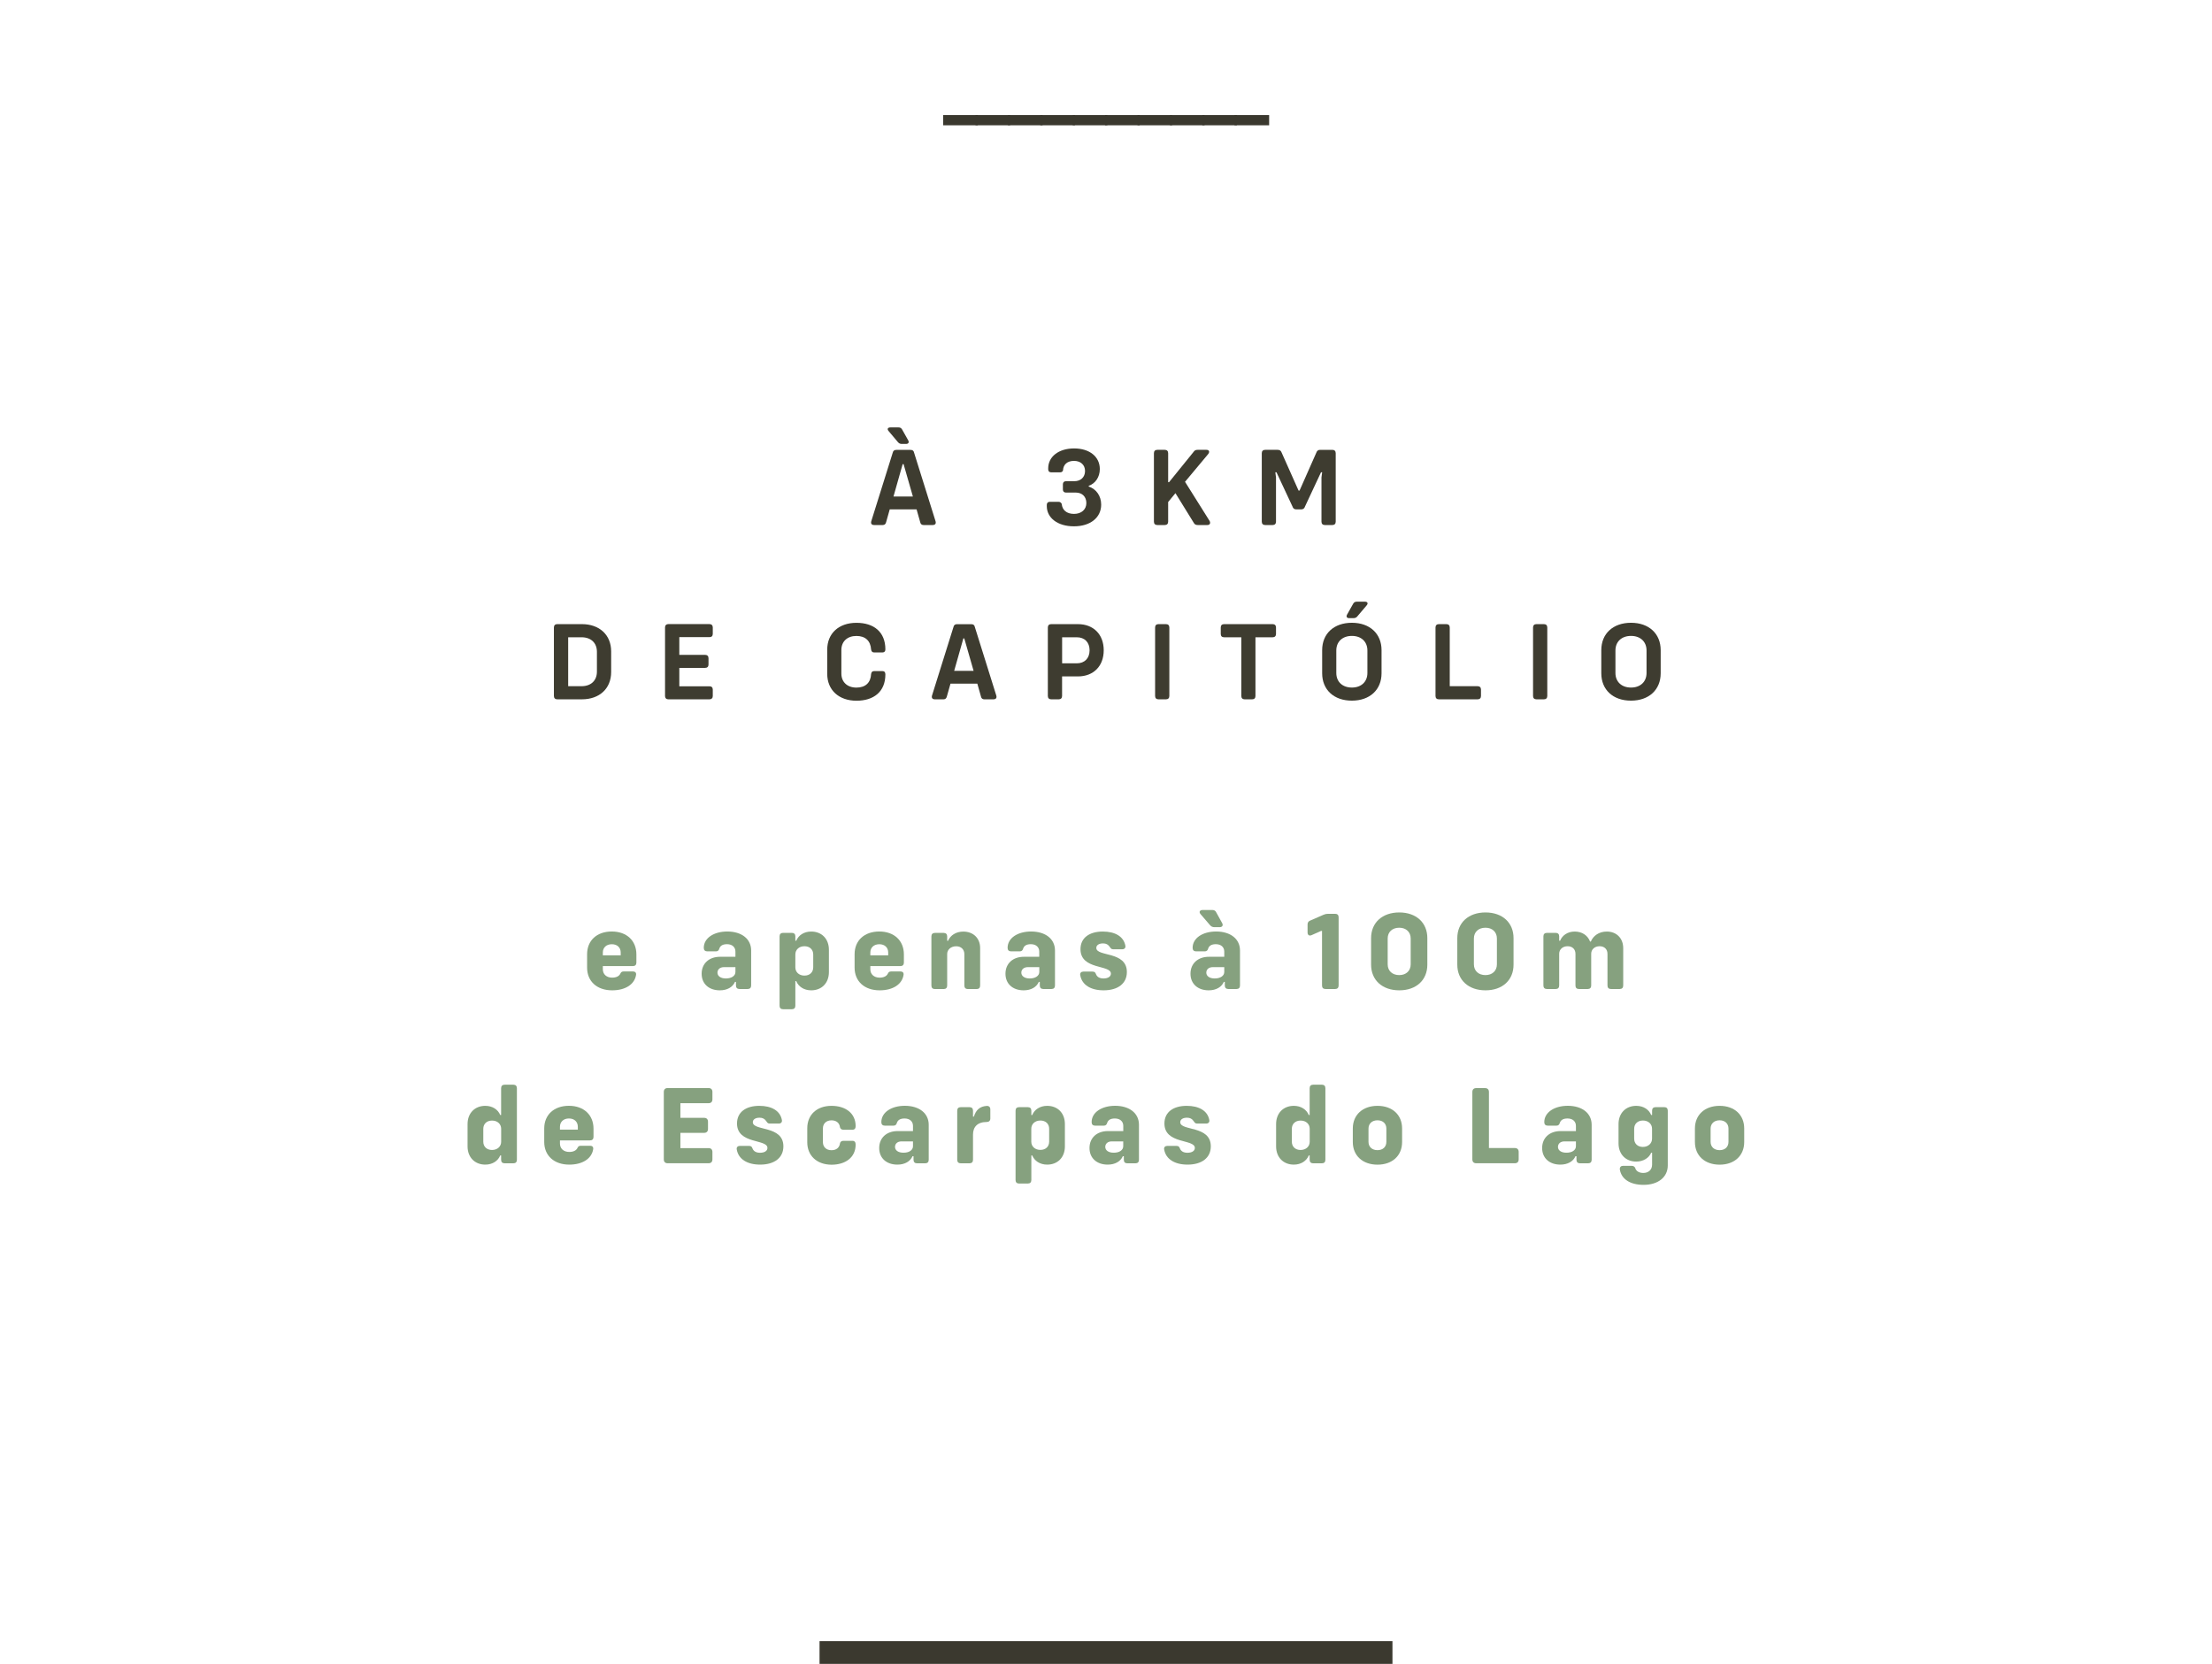 <!-- Generator: Adobe Illustrator 24.2.1, SVG Export Plug-In  -->
<svg version="1.1" xmlns="http://www.w3.org/2000/svg" xmlns:xlink="http://www.w3.org/1999/xlink" x="0px" y="0px"
	 width="486.48px" height="366px" viewBox="0 0 486.48 366" style="overflow:visible;enable-background:new 0 0 486.48 366;"
	 xml:space="preserve">
<style type="text/css">
	.st0{fill:#86A17F;}
	.st1{fill:#3E3C30;}
	.st2{fill:#3A382E;}
	.st3{clip-path:url(#SVGID_2_);fill:none;stroke:#3B392F;stroke-width:5;}
	.st4{clip-path:url(#SVGID_4_);fill:none;stroke:#3B392F;stroke-width:5;}
</style>
<defs>
</defs>
<path class="st0" d="M132.58,212.51v0.69c0,1.11,0.81,1.85,2.05,1.85c0.86,0,1.51-0.3,1.78-0.84c0.15-0.32,0.3-0.52,0.74-0.52h2.07
	c0.44,0,0.74,0.25,0.67,0.74c-0.32,2.1-2.35,3.41-5.26,3.41c-3.33,0-5.51-1.97-5.51-4.99v-2.96c0-3.01,2.15-4.99,5.43-4.99
	c3.26,0,5.41,2,5.41,5.04v1.8c0,0.49-0.27,0.77-0.77,0.77H132.58z M132.58,209.53v0.62h3.93v-0.62c0-1.11-0.77-1.83-1.95-1.83
	S132.58,208.41,132.58,209.53z"/>
<path class="st0" d="M165.2,209.08v7.7c0,0.49-0.27,0.77-0.77,0.77h-1.8c-0.49,0-0.77-0.27-0.77-0.77v-0.79h-0.22
	c-0.49,1.14-1.7,1.85-3.33,1.85c-2.4,0-4-1.43-4-3.65c0-2.25,1.63-3.73,4.07-3.73h3.36v-1.14c0-0.99-0.72-1.63-1.85-1.63
	c-0.89,0-1.48,0.3-1.7,0.99c-0.1,0.35-0.3,0.59-0.74,0.59h-1.9c-0.49,0-0.77-0.27-0.77-0.77c0-2.15,2.2-3.6,5.18-3.6
	C163.15,204.91,165.2,206.56,165.2,209.08z M161.74,213.8v-1.06h-2.52c-0.86,0-1.43,0.49-1.43,1.21c0,0.77,0.72,1.28,1.85,1.28
	C160.88,215.23,161.74,214.66,161.74,213.8z"/>
<path class="st0" d="M182.3,208.93v4.89c0,2.42-1.58,4.02-3.9,4.02c-1.6,0-2.81-0.84-3.28-2.02h-0.2v5.41
	c0,0.49-0.27,0.77-0.77,0.77h-1.93c-0.49,0-0.77-0.27-0.77-0.77v-15.26c0-0.49,0.27-0.77,0.77-0.77h1.93c0.49,0,0.77,0.27,0.77,0.77
	v0.96h0.2c0.47-1.18,1.68-2.02,3.28-2.02C180.72,204.91,182.3,206.51,182.3,208.93z M178.85,209.97c0-1.11-0.77-1.83-1.93-1.83
	c-1.21,0-2,0.79-2,1.8v2.86c0,1.01,0.79,1.8,2,1.8c1.16,0,1.93-0.72,1.93-1.83V209.97z"/>
<path class="st0" d="M191.41,212.51v0.69c0,1.11,0.81,1.85,2.05,1.85c0.86,0,1.51-0.3,1.78-0.84c0.15-0.32,0.3-0.52,0.74-0.52h2.07
	c0.44,0,0.74,0.25,0.67,0.74c-0.32,2.1-2.35,3.41-5.26,3.41c-3.33,0-5.51-1.97-5.51-4.99v-2.96c0-3.01,2.15-4.99,5.43-4.99
	c3.26,0,5.41,2,5.41,5.04v1.8c0,0.49-0.27,0.77-0.77,0.77H191.41z M191.41,209.53v0.62h3.93v-0.62c0-1.11-0.77-1.83-1.95-1.83
	S191.41,208.41,191.41,209.53z"/>
<path class="st0" d="M215.56,208.54v8.25c0,0.49-0.27,0.77-0.77,0.77h-1.93c-0.49,0-0.77-0.27-0.77-0.77v-6.91
	c0-1.04-0.72-1.73-1.8-1.73c-1.19,0-1.98,0.77-1.98,1.7v6.94c0,0.49-0.27,0.77-0.77,0.77h-1.93c-0.49,0-0.77-0.27-0.77-0.77v-10.81
	c0-0.49,0.27-0.77,0.77-0.77h1.93c0.49,0,0.77,0.27,0.77,0.77v0.96h0.2c0.49-1.18,1.73-2.02,3.33-2.02
	C214.05,204.91,215.56,206.37,215.56,208.54z"/>
<path class="st0" d="M232.02,209.08v7.7c0,0.49-0.27,0.77-0.77,0.77h-1.8c-0.49,0-0.77-0.27-0.77-0.77v-0.79h-0.22
	c-0.49,1.14-1.7,1.85-3.33,1.85c-2.4,0-4-1.43-4-3.65c0-2.25,1.63-3.73,4.07-3.73h3.36v-1.14c0-0.99-0.72-1.63-1.85-1.63
	c-0.89,0-1.48,0.3-1.7,0.99c-0.1,0.35-0.3,0.59-0.74,0.59h-1.9c-0.49,0-0.77-0.27-0.77-0.77c0-2.15,2.2-3.6,5.18-3.6
	C229.97,204.91,232.02,206.56,232.02,209.08z M228.57,213.8v-1.06h-2.52c-0.86,0-1.43,0.49-1.43,1.21c0,0.77,0.72,1.28,1.85,1.28
	C227.7,215.23,228.57,214.66,228.57,213.8z"/>
<path class="st0" d="M237.58,214.54c-0.12-0.52,0.22-0.82,0.67-0.82h2.02c0.49,0,0.62,0.2,0.77,0.57c0.25,0.64,0.84,0.94,1.65,0.94
	c1.01,0,1.63-0.42,1.63-1.06c0-2.02-6.69-0.76-6.69-5.38c0-2.52,1.98-3.88,4.91-3.88c2.74,0,4.59,1.11,4.96,3.11
	c0.1,0.49-0.22,0.79-0.67,0.79h-2.02c-0.44,0-0.54-0.25-0.74-0.52c-0.35-0.52-0.79-0.77-1.48-0.77c-0.91,0-1.48,0.39-1.48,0.99
	c0,2,6.72,0.64,6.72,5.31c0,2.52-1.97,4.02-5.11,4.02C239.87,217.84,237.95,216.64,237.58,214.54z"/>
<path class="st0" d="M272.71,209.08v7.7c0,0.49-0.27,0.77-0.77,0.77h-1.8c-0.49,0-0.77-0.27-0.77-0.77v-0.79h-0.22
	c-0.49,1.14-1.7,1.85-3.33,1.85c-2.39,0-4-1.43-4-3.65c0-2.25,1.63-3.73,4.07-3.73h3.36v-1.14c0-0.99-0.72-1.63-1.85-1.63
	c-0.89,0-1.48,0.3-1.7,0.99c-0.1,0.35-0.3,0.59-0.74,0.59h-1.9c-0.49,0-0.77-0.27-0.77-0.77c0-2.15,2.2-3.6,5.18-3.6
	C270.66,204.91,272.71,206.56,272.71,209.08z M264.06,201.11c-0.44-0.49-0.22-0.94,0.44-0.94h2.12c0.42,0,0.72,0.17,0.89,0.57
	l1.28,2.32c0.27,0.49,0.03,0.89-0.57,0.89h-1.14c-0.37,0-0.67-0.12-0.94-0.42L264.06,201.11z M269.25,213.8v-1.06h-2.52
	c-0.86,0-1.43,0.49-1.43,1.21c0,0.77,0.72,1.28,1.85,1.28C268.39,215.23,269.25,214.66,269.25,213.8z"/>
<path class="st0" d="M290.75,216.78v-12h-0.22l-2.05,0.91c-0.54,0.25-0.91,0-0.91-0.59v-1.75c0-0.42,0.2-0.72,0.59-0.86l2.94-1.28
	c0.35-0.15,0.62-0.2,0.96-0.2h1.58c0.49,0,0.76,0.27,0.76,0.76v15.01c0,0.49-0.27,0.77-0.76,0.77h-2.12
	C291.02,217.55,290.75,217.28,290.75,216.78z"/>
<path class="st0" d="M301.54,212.19v-5.83c0-3.41,2.47-5.65,6.2-5.65c3.73,0,6.17,2.25,6.17,5.65v5.83c0,3.41-2.44,5.65-6.17,5.65
	C304.01,217.84,301.54,215.6,301.54,212.19z M310.25,212.12v-5.68c0-1.43-1.01-2.37-2.52-2.37c-1.53,0-2.54,0.94-2.54,2.37v5.68
	c0,1.43,1.01,2.37,2.54,2.37C309.24,214.49,310.25,213.55,310.25,212.12z"/>
<path class="st0" d="M320.5,212.19v-5.83c0-3.41,2.47-5.65,6.2-5.65c3.73,0,6.17,2.25,6.17,5.65v5.83c0,3.41-2.44,5.65-6.17,5.65
	C322.97,217.84,320.5,215.6,320.5,212.19z M329.21,212.12v-5.68c0-1.43-1.01-2.37-2.52-2.37c-1.53,0-2.54,0.94-2.54,2.37v5.68
	c0,1.43,1.01,2.37,2.54,2.37C328.2,214.49,329.21,213.55,329.21,212.12z"/>
<path class="st0" d="M356.99,208.56v8.22c0,0.49-0.27,0.77-0.77,0.77h-1.93c-0.49,0-0.76-0.27-0.76-0.77v-6.96
	c0-1.01-0.67-1.68-1.73-1.68c-1.11,0-1.85,0.72-1.85,1.65v6.99c0,0.49-0.27,0.77-0.77,0.77h-1.93c-0.49,0-0.76-0.27-0.76-0.77v-6.96
	c0-1.01-0.67-1.68-1.73-1.68c-1.11,0-1.85,0.72-1.85,1.65v6.99c0,0.49-0.27,0.77-0.77,0.77h-1.93c-0.49,0-0.77-0.27-0.77-0.77
	v-10.81c0-0.49,0.27-0.77,0.77-0.77h1.93c0.49,0,0.77,0.27,0.77,0.77v0.96h0.2c0.47-1.18,1.65-2.02,3.21-2.02
	c1.63,0,2.86,0.84,3.38,2.2h0.17c0.52-1.26,1.78-2.2,3.51-2.2C355.5,204.91,356.99,206.37,356.99,208.56z"/>
<path class="st0" d="M113.68,239.37v15.75c0,0.49-0.27,0.77-0.77,0.77h-1.93c-0.49,0-0.77-0.27-0.77-0.77v-0.96h-0.2
	c-0.47,1.19-1.68,2.02-3.28,2.02c-2.3,0-3.9-1.6-3.9-4.02v-4.89c0-2.42,1.6-4.02,3.9-4.02c1.6,0,2.81,0.84,3.28,2.02h0.2v-5.9
	c0-0.49,0.27-0.77,0.77-0.77h1.93C113.4,238.6,113.68,238.88,113.68,239.37z M110.22,251.15v-2.86c0-1.01-0.79-1.8-2-1.8
	c-1.16,0-1.93,0.72-1.93,1.83v2.81c0,1.11,0.77,1.83,1.93,1.83C109.43,252.95,110.22,252.16,110.22,251.15z"/>
<path class="st0" d="M123.15,250.85v0.69c0,1.11,0.81,1.85,2.05,1.85c0.86,0,1.51-0.3,1.78-0.84c0.15-0.32,0.3-0.52,0.74-0.52h2.07
	c0.44,0,0.74,0.25,0.67,0.74c-0.32,2.1-2.35,3.41-5.26,3.41c-3.33,0-5.51-1.97-5.51-4.99v-2.96c0-3.01,2.15-4.99,5.43-4.99
	c3.26,0,5.41,2,5.41,5.04v1.8c0,0.49-0.27,0.77-0.77,0.77H123.15z M123.15,247.86v0.62h3.93v-0.62c0-1.11-0.77-1.83-1.95-1.83
	S123.15,246.75,123.15,247.86z"/>
<path class="st0" d="M149.64,242.68v3.21h5.23c0.54,0,0.84,0.32,0.84,0.86v1.58c0,0.54-0.3,0.86-0.84,0.86h-5.23v3.36h6.2
	c0.52,0,0.84,0.3,0.84,0.84v1.65c0,0.54-0.32,0.84-0.84,0.84h-9.01c-0.52,0-0.84-0.3-0.84-0.84v-14.86c0-0.54,0.32-0.84,0.84-0.84
	h9.01c0.52,0,0.84,0.3,0.84,0.84v1.65c0,0.54-0.32,0.84-0.84,0.84H149.64z"/>
<path class="st0" d="M162.04,252.88c-0.12-0.52,0.22-0.82,0.67-0.82h2.02c0.49,0,0.62,0.2,0.77,0.57c0.25,0.64,0.84,0.94,1.65,0.94
	c1.01,0,1.63-0.42,1.63-1.06c0-2.02-6.69-0.76-6.69-5.38c0-2.52,1.98-3.88,4.91-3.88c2.74,0,4.59,1.11,4.96,3.11
	c0.1,0.49-0.22,0.79-0.67,0.79h-2.02c-0.44,0-0.54-0.25-0.74-0.52c-0.35-0.52-0.79-0.77-1.48-0.77c-0.91,0-1.48,0.39-1.48,0.99
	c0,2,6.72,0.64,6.72,5.31c0,2.52-1.98,4.02-5.11,4.02C164.33,256.18,162.41,254.97,162.04,252.88z"/>
<path class="st0" d="M177.54,251.25v-3.06c0-2.99,2.12-4.94,5.33-4.94c3.06,0,5.31,1.6,5.31,4.47c0,0.49-0.22,0.79-0.72,0.79h-1.98
	c-0.44,0-0.67-0.25-0.74-0.54c-0.12-1.01-0.86-1.53-1.88-1.53c-1.14,0-1.88,0.72-1.88,1.78v3.01c0,1.06,0.74,1.78,1.88,1.78
	c1.06,0,1.75-0.54,1.88-1.53c0.07-0.3,0.3-0.54,0.74-0.54h1.98c0.49,0,0.72,0.3,0.72,0.82c0,2.89-2.3,4.44-5.31,4.44
	C179.66,256.18,177.54,254.23,177.54,251.25z"/>
<path class="st0" d="M204.25,247.42v7.7c0,0.49-0.27,0.77-0.77,0.77h-1.8c-0.49,0-0.77-0.27-0.77-0.77v-0.79h-0.22
	c-0.49,1.14-1.7,1.85-3.33,1.85c-2.4,0-4-1.43-4-3.65c0-2.25,1.63-3.73,4.07-3.73h3.36v-1.14c0-0.99-0.72-1.63-1.85-1.63
	c-0.89,0-1.48,0.3-1.7,0.99c-0.1,0.35-0.3,0.59-0.74,0.59h-1.9c-0.49,0-0.77-0.27-0.77-0.77c0-2.15,2.2-3.6,5.18-3.6
	C202.2,243.25,204.25,244.9,204.25,247.42z M200.79,252.13v-1.06h-2.52c-0.86,0-1.43,0.49-1.43,1.21c0,0.77,0.72,1.28,1.85,1.28
	C199.93,253.57,200.79,253,200.79,252.13z"/>
<path class="st0" d="M217.8,244.04v2c0,0.47-0.3,0.76-0.77,0.76c-2.07,0-3.04,1.09-3.04,2.79v5.53c0,0.49-0.27,0.77-0.77,0.77h-1.93
	c-0.49,0-0.77-0.27-0.77-0.77v-10.81c0-0.49,0.27-0.77,0.77-0.77h1.93c0.49,0,0.77,0.27,0.77,0.77v1.31h0.2
	c0.44-1.48,1.33-2.25,2.79-2.35C217.51,243.22,217.8,243.54,217.8,244.04z"/>
<path class="st0" d="M234.2,247.27v4.89c0,2.42-1.58,4.02-3.9,4.02c-1.6,0-2.81-0.84-3.28-2.02h-0.2v5.41
	c0,0.49-0.27,0.77-0.77,0.77h-1.93c-0.49,0-0.77-0.27-0.77-0.77v-15.26c0-0.49,0.27-0.77,0.77-0.77h1.93c0.49,0,0.77,0.27,0.77,0.77
	v0.96h0.2c0.47-1.18,1.68-2.02,3.28-2.02C232.62,243.25,234.2,244.85,234.2,247.27z M230.74,248.31c0-1.11-0.77-1.83-1.93-1.83
	c-1.21,0-2,0.79-2,1.8v2.86c0,1.01,0.79,1.8,2,1.8c1.16,0,1.93-0.72,1.93-1.83V248.31z"/>
<path class="st0" d="M250.49,247.42v7.7c0,0.49-0.27,0.77-0.77,0.77h-1.8c-0.49,0-0.76-0.27-0.76-0.77v-0.79h-0.22
	c-0.49,1.14-1.7,1.85-3.33,1.85c-2.39,0-4-1.43-4-3.65c0-2.25,1.63-3.73,4.07-3.73h3.36v-1.14c0-0.99-0.72-1.63-1.85-1.63
	c-0.89,0-1.48,0.3-1.7,0.99c-0.1,0.35-0.3,0.59-0.74,0.59h-1.9c-0.49,0-0.77-0.27-0.77-0.77c0-2.15,2.2-3.6,5.18-3.6
	C248.44,243.25,250.49,244.9,250.49,247.42z M247.03,252.13v-1.06h-2.52c-0.86,0-1.43,0.49-1.43,1.21c0,0.77,0.72,1.28,1.85,1.28
	C246.17,253.57,247.03,253,247.03,252.13z"/>
<path class="st0" d="M256.04,252.88c-0.12-0.52,0.22-0.82,0.67-0.82h2.02c0.49,0,0.62,0.2,0.77,0.57c0.25,0.64,0.84,0.94,1.65,0.94
	c1.01,0,1.63-0.42,1.63-1.06c0-2.02-6.69-0.76-6.69-5.38c0-2.52,1.97-3.88,4.91-3.88c2.74,0,4.59,1.11,4.96,3.11
	c0.1,0.49-0.22,0.79-0.67,0.79h-2.02c-0.44,0-0.54-0.25-0.74-0.52c-0.35-0.52-0.79-0.77-1.48-0.77c-0.91,0-1.48,0.39-1.48,0.99
	c0,2,6.72,0.64,6.72,5.31c0,2.52-1.98,4.02-5.11,4.02C258.34,256.18,256.41,254.97,256.04,252.88z"/>
<path class="st0" d="M291.49,239.37v15.75c0,0.49-0.27,0.77-0.76,0.77h-1.93c-0.49,0-0.77-0.27-0.77-0.77v-0.96h-0.2
	c-0.47,1.19-1.68,2.02-3.28,2.02c-2.3,0-3.9-1.6-3.9-4.02v-4.89c0-2.42,1.6-4.02,3.9-4.02c1.61,0,2.81,0.84,3.28,2.02h0.2v-5.9
	c0-0.49,0.27-0.77,0.77-0.77h1.93C291.22,238.6,291.49,238.88,291.49,239.37z M288.04,251.15v-2.86c0-1.01-0.79-1.8-2-1.8
	c-1.16,0-1.93,0.72-1.93,1.83v2.81c0,1.11,0.77,1.83,1.93,1.83C287.25,252.95,288.04,252.16,288.04,251.15z"/>
<path class="st0" d="M297.52,251.2v-2.96c0-3.01,2.17-4.99,5.43-4.99s5.41,1.97,5.41,4.99v2.96c0,3.01-2.15,4.99-5.41,4.99
	S297.52,254.21,297.52,251.2z M304.9,251.17v-2.91c0-1.11-0.77-1.83-1.95-1.83c-1.19,0-1.98,0.72-1.98,1.83v2.91
	c0,1.11,0.79,1.83,1.98,1.83C304.13,253,304.9,252.28,304.9,251.17z"/>
<path class="st0" d="M334,253.37v1.65c0,0.57-0.32,0.86-0.86,0.86h-8.47c-0.54,0-0.86-0.3-0.86-0.86v-14.81
	c0-0.57,0.32-0.86,0.86-0.86h1.93c0.54,0,0.86,0.3,0.86,0.86v12.32h5.68C333.68,252.53,334,252.83,334,253.37z"/>
<path class="st0" d="M350.05,247.42v7.7c0,0.49-0.27,0.77-0.77,0.77h-1.8c-0.49,0-0.77-0.27-0.77-0.77v-0.79h-0.22
	c-0.49,1.14-1.7,1.85-3.33,1.85c-2.39,0-4-1.43-4-3.65c0-2.25,1.63-3.73,4.07-3.73h3.36v-1.14c0-0.99-0.72-1.63-1.85-1.63
	c-0.89,0-1.48,0.3-1.7,0.99c-0.1,0.35-0.3,0.59-0.74,0.59h-1.9c-0.49,0-0.77-0.27-0.77-0.77c0-2.15,2.2-3.6,5.18-3.6
	C348,243.25,350.05,244.9,350.05,247.42z M346.59,252.13v-1.06h-2.52c-0.86,0-1.43,0.49-1.43,1.21c0,0.77,0.72,1.28,1.85,1.28
	C345.73,253.57,346.59,253,346.59,252.13z"/>
<path class="st0" d="M366.79,244.31v12.05c0,2.52-2.05,4.27-5.33,4.27c-2.89,0-4.86-1.23-5.21-3.36c-0.07-0.52,0.25-0.82,0.64-0.82
	h2c0.35,0,0.57,0.17,0.72,0.42c0.2,0.79,0.94,1.14,1.8,1.14c1.19,0,1.93-0.74,1.93-1.83v-2.62h-0.2c-0.47,1.16-1.75,1.95-3.28,1.95
	c-2.3,0-3.9-1.6-3.9-4.02v-4.22c0-2.42,1.6-4.02,3.9-4.02c1.61,0,2.81,0.84,3.28,2.02h0.2v-0.96c0-0.49,0.27-0.77,0.77-0.77h1.93
	C366.51,243.54,366.79,243.81,366.79,244.31z M363.33,250.48v-2.2c0-1.01-0.79-1.8-2-1.8c-1.16,0-1.93,0.72-1.93,1.83v2.15
	c0,1.11,0.77,1.83,1.93,1.83C362.54,252.28,363.33,251.47,363.33,250.48z"/>
<path class="st0" d="M372.76,251.2v-2.96c0-3.01,2.17-4.99,5.43-4.99s5.41,1.97,5.41,4.99v2.96c0,3.01-2.15,4.99-5.41,4.99
	S372.76,254.21,372.76,251.2z M380.14,251.17v-2.91c0-1.11-0.77-1.83-1.95-1.83c-1.19,0-1.98,0.72-1.98,1.83v2.91
	c0,1.11,0.79,1.83,1.98,1.83C379.38,253,380.14,252.28,380.14,251.17z"/>
<path class="st1" d="M205.11,115.49h-2c-0.4,0-0.64-0.22-0.72-0.59l-0.81-2.86h-5.9l-0.81,2.86c-0.1,0.37-0.32,0.59-0.72,0.59h-1.9
	c-0.54,0-0.77-0.3-0.64-0.81l4.72-15.08c0.1-0.47,0.37-0.64,0.81-0.64h3.09c0.47,0,0.72,0.17,0.81,0.64l4.72,15.08
	C205.9,115.2,205.66,115.49,205.11,115.49z M195.44,94.83c-0.4-0.44-0.2-0.81,0.37-0.81h1.83c0.35,0,0.59,0.15,0.77,0.47l1.33,2.37
	c0.25,0.44,0.05,0.79-0.47,0.79h-0.96c-0.32,0-0.57-0.1-0.81-0.37L195.44,94.83z M200.77,109.22l-2.05-7.13h-0.2l-2.02,7.13H200.77z
	"/>
<path class="st1" d="M230.22,111.35v-0.3c0-0.42,0.25-0.67,0.67-0.67h1.9c0.42,0,0.62,0.25,0.72,0.49c0.1,1.28,1.04,2.17,2.69,2.17
	c1.63,0,2.72-0.96,2.72-2.39c0-1.38-0.91-2.3-2.32-2.3h-2.17c-0.42,0-0.67-0.25-0.67-0.67v-1.16c0-0.42,0.25-0.67,0.67-0.67h1.83
	c1.43,0,2.37-0.89,2.37-2.25c0-1.33-0.96-2.22-2.42-2.22c-1.48,0-2.35,0.79-2.42,2.05c-0.05,0.27-0.27,0.47-0.64,0.47h-1.95
	c-0.42,0-0.67-0.22-0.67-0.67v-0.22c0-2.52,2.25-4.37,5.7-4.37c3.41,0,5.65,1.83,5.65,4.54c0,1.73-0.96,3.18-2.44,3.68v0.17
	c1.65,0.52,2.74,2.07,2.74,3.97c0,2.84-2.37,4.77-5.97,4.77C232.56,115.79,230.22,113.87,230.22,111.35z"/>
<path class="st1" d="M265.55,115.49h-2.15c-0.42,0-0.69-0.15-0.89-0.54l-4-6.47l-1.6,1.95v4.32c0,0.47-0.27,0.74-0.74,0.74h-1.65
	c-0.47,0-0.74-0.27-0.74-0.74V99.69c0-0.47,0.27-0.74,0.74-0.74h1.65c0.47,0,0.74,0.27,0.74,0.74v6.37h0.2l5.36-6.62
	c0.22-0.35,0.49-0.49,0.89-0.49h1.98c0.57,0,0.76,0.42,0.39,0.91l-5.11,6.12l5.41,8.62C266.29,115.1,266.06,115.49,265.55,115.49z"
	/>
<path class="st1" d="M277.5,114.75V99.69c0-0.47,0.27-0.74,0.74-0.74H281c0.42,0,0.72,0.17,0.86,0.59l3.73,8.37h0.22l3.7-8.37
	c0.15-0.42,0.42-0.59,0.84-0.59h2.67c0.47,0,0.74,0.27,0.74,0.74v15.06c0,0.47-0.27,0.74-0.74,0.74h-1.65
	c-0.47,0-0.74-0.27-0.74-0.74v-9.73l0.15-1.14h-0.25l-3.53,7.55c-0.12,0.42-0.42,0.62-0.84,0.62h-1.06c-0.42,0-0.72-0.2-0.84-0.62
	l-3.53-7.55h-0.25l0.15,1.14v9.73c0,0.47-0.27,0.74-0.74,0.74h-1.65C277.77,115.49,277.5,115.22,277.5,114.75z"/>
<path class="st1" d="M134.41,143.29v4.54c0,3.63-2.57,6-6.44,6h-5.41c-0.47,0-0.74-0.27-0.74-0.74v-15.06
	c0-0.47,0.27-0.74,0.74-0.74h5.41C131.84,137.29,134.41,139.66,134.41,143.29z M131.28,143.39c0-1.98-1.31-3.21-3.38-3.21h-2.94
	v10.76h2.94c2.07,0,3.38-1.23,3.38-3.21V143.39z"/>
<path class="st1" d="M149.4,140.15v3.9h5.68c0.47,0,0.74,0.27,0.74,0.74v1.38c0,0.47-0.27,0.74-0.74,0.74h-5.68v4.05h6.64
	c0.44,0,0.72,0.25,0.72,0.72v1.43c0,0.44-0.27,0.72-0.72,0.72h-9.06c-0.44,0-0.72-0.27-0.72-0.72v-15.11c0-0.44,0.27-0.72,0.72-0.72
	h9.06c0.44,0,0.72,0.27,0.72,0.72v1.43c0,0.47-0.27,0.72-0.72,0.72H149.4z"/>
<path class="st1" d="M181.93,148.23v-5.33c0-3.56,2.54-5.9,6.42-5.9c3.85,0,6.37,2.02,6.37,5.85c0,0.42-0.22,0.67-0.64,0.67h-1.83
	c-0.4,0-0.59-0.2-0.67-0.64c-0.12-1.93-1.28-2.99-3.23-2.99c-2,0-3.31,1.21-3.31,3.09v5.18c0,1.88,1.31,3.09,3.31,3.09
	c2,0,3.14-1.09,3.23-2.99c0.07-0.44,0.27-0.64,0.67-0.64h1.83c0.42,0,0.64,0.25,0.64,0.72c0,3.85-2.59,5.8-6.37,5.8
	C184.48,154.13,181.93,151.78,181.93,148.23z"/>
<path class="st1" d="M218.47,153.83h-2c-0.4,0-0.64-0.22-0.72-0.59l-0.81-2.86h-5.9l-0.81,2.86c-0.1,0.37-0.32,0.59-0.72,0.59h-1.9
	c-0.54,0-0.77-0.3-0.64-0.81l4.72-15.08c0.1-0.47,0.37-0.64,0.81-0.64h3.09c0.47,0,0.72,0.17,0.81,0.64l4.72,15.08
	C219.26,153.54,219.01,153.83,218.47,153.83z M214.12,147.56l-2.05-7.13h-0.2l-2.02,7.13H214.12z"/>
<path class="st1" d="M242.74,143.04c0,3.48-2.25,5.75-5.68,5.75h-3.48v4.3c0,0.47-0.27,0.74-0.74,0.74h-1.65
	c-0.47,0-0.74-0.27-0.74-0.74v-15.06c0-0.47,0.27-0.74,0.74-0.74h5.88C240.49,137.29,242.74,139.56,242.74,143.04z M239.63,143.04
	c0-1.75-1.09-2.86-2.81-2.86h-3.23v5.73h3.23C238.54,145.91,239.63,144.8,239.63,143.04z"/>
<path class="st1" d="M254.04,153.09v-15.06c0-0.47,0.27-0.74,0.74-0.74h1.65c0.47,0,0.74,0.27,0.74,0.74v15.06
	c0,0.47-0.27,0.74-0.74,0.74h-1.65C254.31,153.83,254.04,153.56,254.04,153.09z"/>
<path class="st1" d="M280.63,138.03v1.41c0,0.47-0.27,0.74-0.74,0.74h-3.78v12.91c0,0.47-0.25,0.74-0.74,0.74h-1.63
	c-0.47,0-0.74-0.27-0.74-0.74v-12.91h-3.78c-0.49,0-0.74-0.27-0.74-0.74v-1.41c0-0.47,0.25-0.74,0.74-0.74h10.67
	C280.36,137.29,280.63,137.56,280.63,138.03z"/>
<path class="st1" d="M290.78,148.1v-5.09c0-3.63,2.59-6.02,6.54-6.02c3.93,0,6.52,2.4,6.52,6.02v5.09c0,3.63-2.59,6.02-6.52,6.02
	C293.37,154.13,290.78,151.73,290.78,148.1z M300.73,148.03v-4.94c0-1.95-1.36-3.21-3.41-3.21c-2.07,0-3.43,1.26-3.43,3.21v4.94
	c0,1.95,1.36,3.21,3.43,3.21C299.37,151.24,300.73,149.98,300.73,148.03z M296.26,135.19l1.33-2.37c0.17-0.32,0.44-0.47,0.79-0.47
	h1.8c0.59,0,0.76,0.37,0.39,0.81l-2.07,2.44c-0.22,0.27-0.49,0.37-0.82,0.37h-0.96C296.21,135.98,296.01,135.64,296.26,135.19z"/>
<path class="st1" d="M325.71,151.68v1.41c0,0.47-0.27,0.74-0.74,0.74h-8.52c-0.47,0-0.74-0.27-0.74-0.74v-15.06
	c0-0.47,0.27-0.74,0.74-0.74h1.65c0.47,0,0.74,0.27,0.74,0.74v12.91h6.12C325.44,150.94,325.71,151.22,325.71,151.68z"/>
<path class="st1" d="M337.16,153.09v-15.06c0-0.47,0.27-0.74,0.74-0.74h1.65c0.47,0,0.74,0.27,0.74,0.74v15.06
	c0,0.47-0.27,0.74-0.74,0.74h-1.65C337.43,153.83,337.16,153.56,337.16,153.09z"/>
<path class="st1" d="M352.17,148.1v-5.09c0-3.63,2.59-6.02,6.54-6.02c3.93,0,6.52,2.4,6.52,6.02v5.09c0,3.63-2.59,6.02-6.52,6.02
	C354.76,154.13,352.17,151.73,352.17,148.1z M362.12,148.03v-4.94c0-1.95-1.36-3.21-3.41-3.21c-2.07,0-3.43,1.26-3.43,3.21v4.94
	c0,1.95,1.36,3.21,3.43,3.21C360.76,151.24,362.12,149.98,362.12,148.03z"/>
<path class="st2" d="M207.43,25.31h7.62v2.25h-7.62V25.31z"/>
<path class="st2" d="M214.54,25.31h7.62v2.25h-7.62V25.31z"/>
<path class="st2" d="M221.67,25.31h7.62v2.25h-7.62V25.31z"/>
<path class="st2" d="M228.79,25.31h7.62v2.25h-7.62V25.31z"/>
<path class="st2" d="M235.92,25.31h7.62v2.25h-7.62V25.31z"/>
<path class="st2" d="M243.03,25.31h7.62v2.25h-7.62V25.31z"/>
<path class="st2" d="M250.17,25.31h7.62v2.25h-7.62V25.31z"/>
<path class="st2" d="M257.3,25.31h7.62v2.25h-7.62V25.31z"/>
<path class="st2" d="M264.41,25.31h7.62v2.25h-7.62V25.31z"/>
<path class="st2" d="M271.5,25.31h7.62v2.25h-7.62V25.31z"/>
<g>
	<defs>
		<rect id="SVGID_1_" width="486.48" height="366"/>
	</defs>
	<clipPath id="SVGID_2_">
		<use xlink:href="#SVGID_1_"  style="overflow:visible;"/>
	</clipPath>
	<line class="st3" x1="180.24" y1="363.5" x2="306.24" y2="363.5"/>
</g>
</svg>
